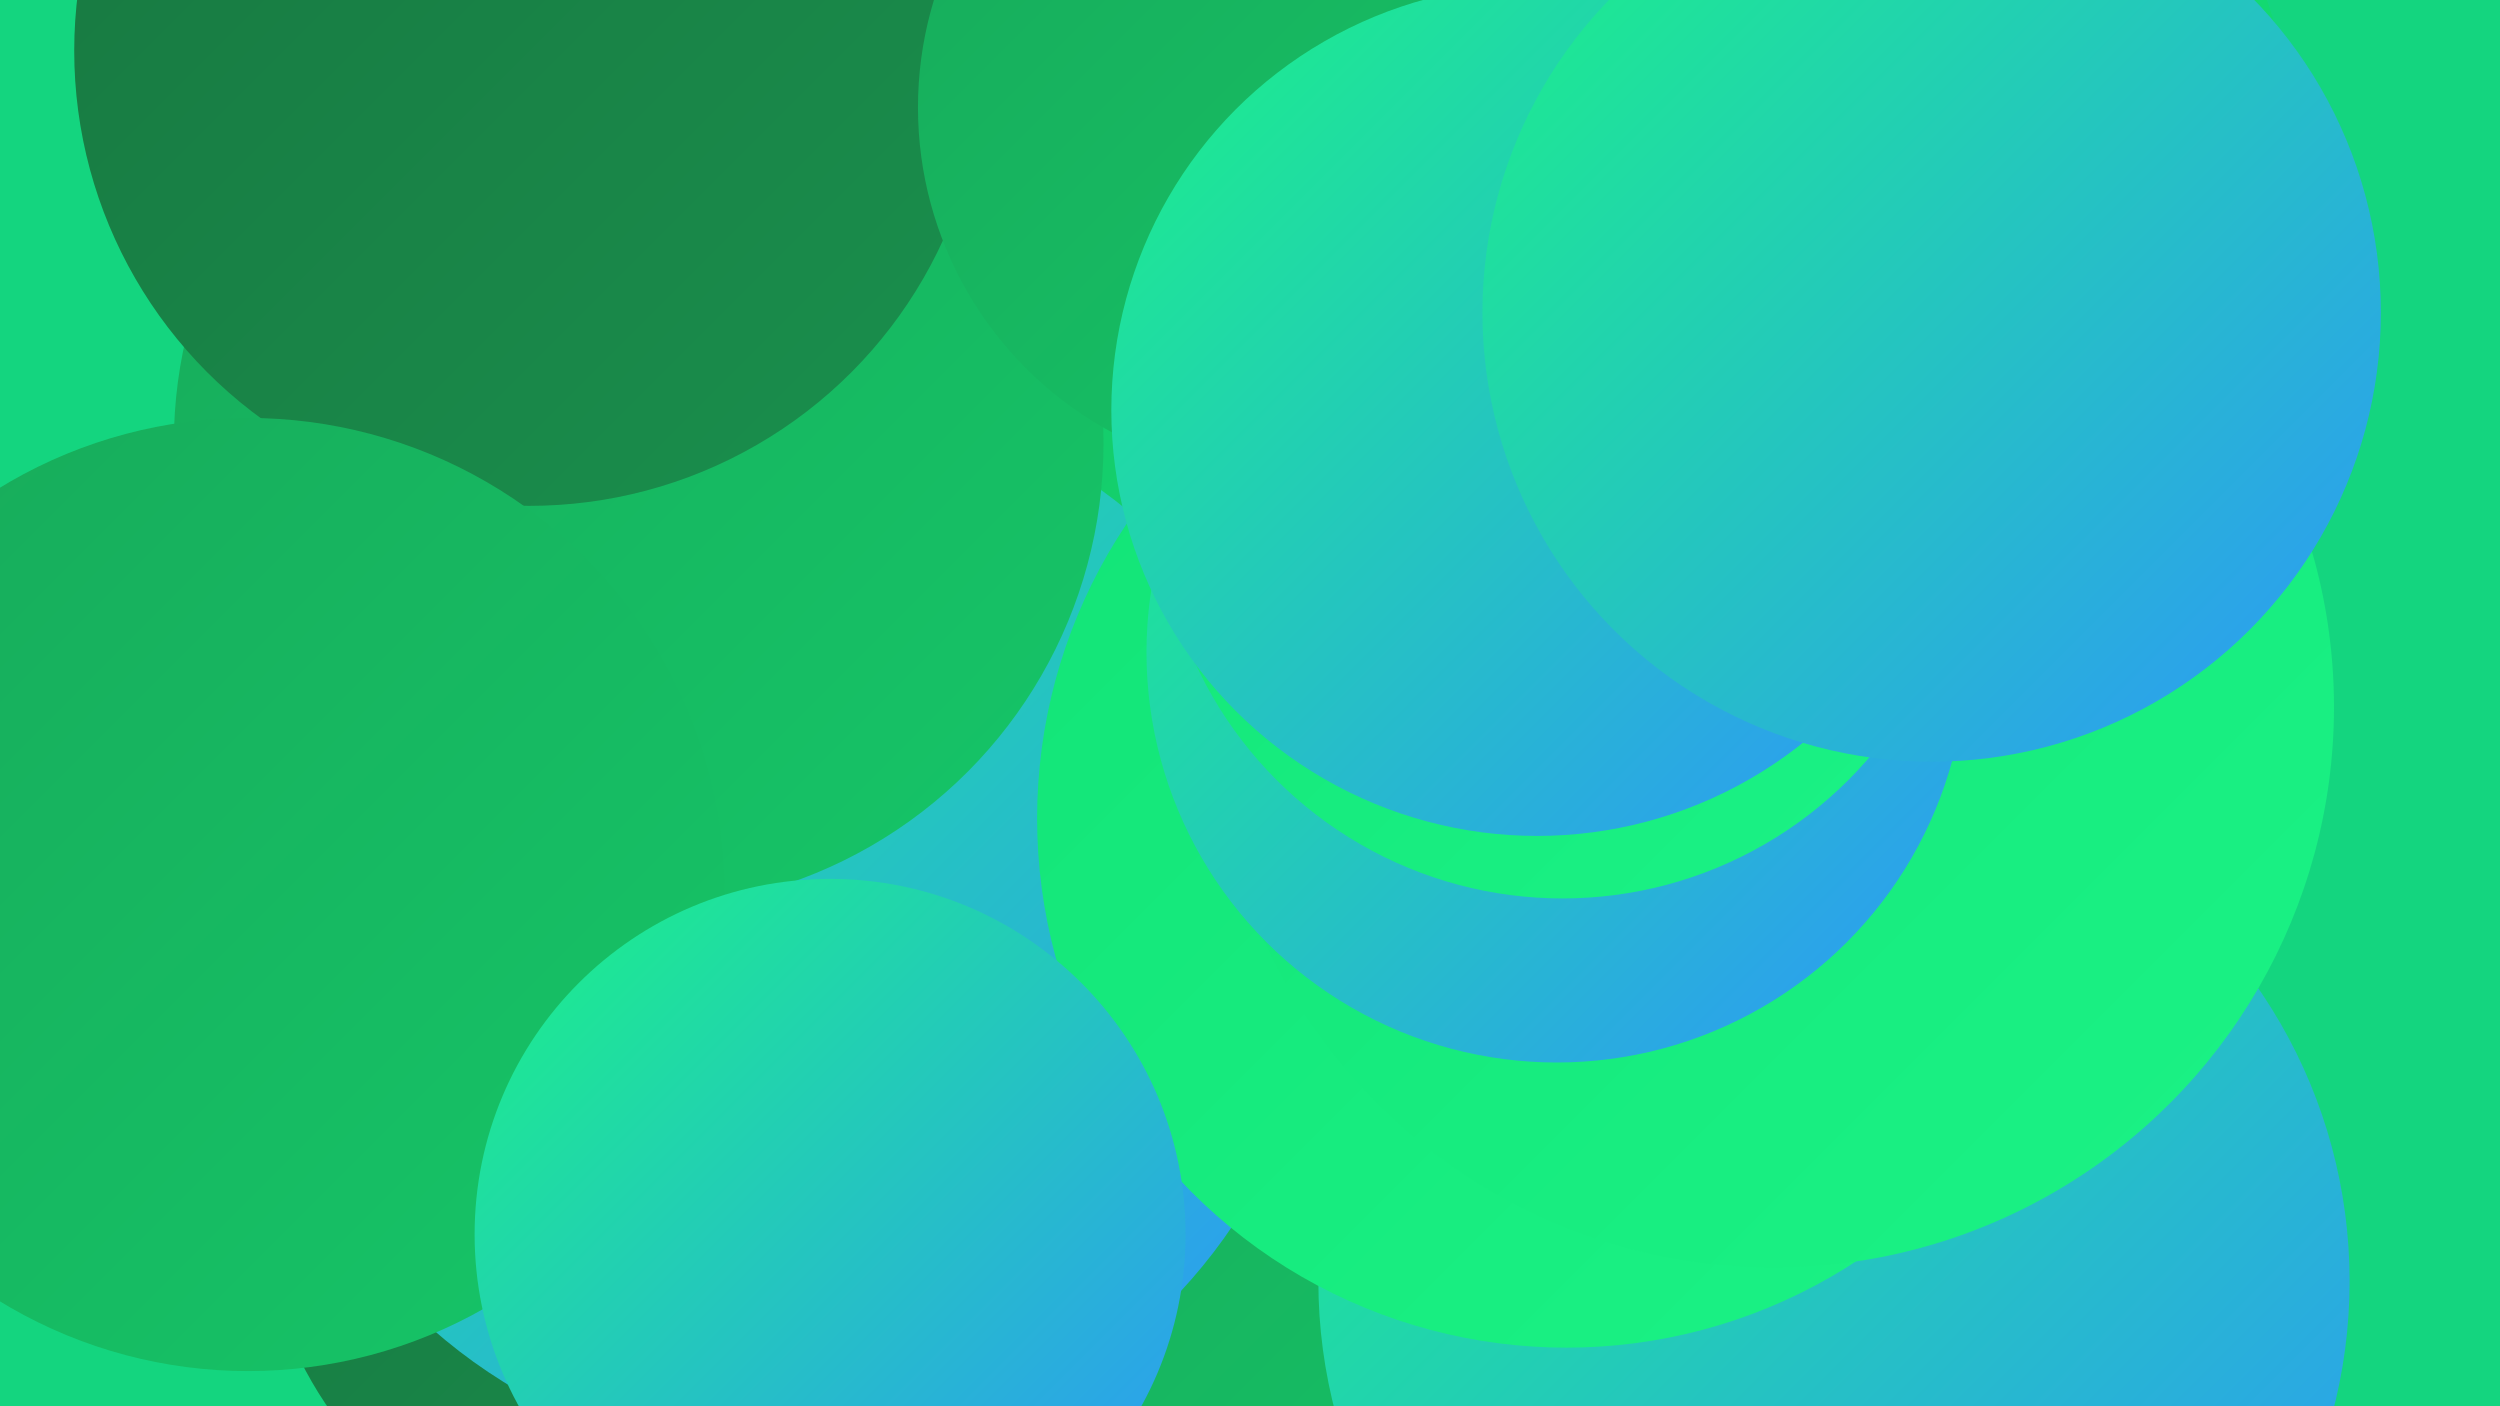 <?xml version="1.0" encoding="UTF-8"?><svg width="1280" height="720" xmlns="http://www.w3.org/2000/svg"><defs><linearGradient id="grad0" x1="0%" y1="0%" x2="100%" y2="100%"><stop offset="0%" style="stop-color:#187640;stop-opacity:1" /><stop offset="100%" style="stop-color:#19904d;stop-opacity:1" /></linearGradient><linearGradient id="grad1" x1="0%" y1="0%" x2="100%" y2="100%"><stop offset="0%" style="stop-color:#19904d;stop-opacity:1" /><stop offset="100%" style="stop-color:#18aa5a;stop-opacity:1" /></linearGradient><linearGradient id="grad2" x1="0%" y1="0%" x2="100%" y2="100%"><stop offset="0%" style="stop-color:#18aa5a;stop-opacity:1" /><stop offset="100%" style="stop-color:#15c668;stop-opacity:1" /></linearGradient><linearGradient id="grad3" x1="0%" y1="0%" x2="100%" y2="100%"><stop offset="0%" style="stop-color:#15c668;stop-opacity:1" /><stop offset="100%" style="stop-color:#12e376;stop-opacity:1" /></linearGradient><linearGradient id="grad4" x1="0%" y1="0%" x2="100%" y2="100%"><stop offset="0%" style="stop-color:#12e376;stop-opacity:1" /><stop offset="100%" style="stop-color:#1bf386;stop-opacity:1" /></linearGradient><linearGradient id="grad5" x1="0%" y1="0%" x2="100%" y2="100%"><stop offset="0%" style="stop-color:#1bf386;stop-opacity:1" /><stop offset="100%" style="stop-color:#2e96fa;stop-opacity:1" /></linearGradient><linearGradient id="grad6" x1="0%" y1="0%" x2="100%" y2="100%"><stop offset="0%" style="stop-color:#2e96fa;stop-opacity:1" /><stop offset="100%" style="stop-color:#187640;stop-opacity:1" /></linearGradient></defs><rect width="1280" height="720" fill="#14d57f" /><circle cx="905" cy="74" r="194" fill="url(#grad6)" /><circle cx="698" cy="631" r="238" fill="url(#grad2)" /><circle cx="673" cy="260" r="234" fill="url(#grad6)" /><circle cx="470" cy="385" r="219" fill="url(#grad4)" /><circle cx="332" cy="608" r="199" fill="url(#grad0)" /><circle cx="668" cy="320" r="211" fill="url(#grad3)" /><circle cx="939" cy="656" r="264" fill="url(#grad5)" /><circle cx="403" cy="474" r="275" fill="url(#grad5)" /><circle cx="893" cy="95" r="284" fill="url(#grad3)" /><circle cx="327" cy="227" r="238" fill="url(#grad2)" /><circle cx="271" cy="26" r="233" fill="url(#grad0)" /><circle cx="802" cy="419" r="271" fill="url(#grad4)" /><circle cx="127" cy="458" r="244" fill="url(#grad2)" /><circle cx="908" cy="362" r="287" fill="url(#grad4)" /><circle cx="659" cy="55" r="189" fill="url(#grad2)" /><circle cx="797" cy="334" r="210" fill="url(#grad5)" /><circle cx="425" cy="632" r="182" fill="url(#grad5)" /><circle cx="800" cy="253" r="207" fill="url(#grad4)" /><circle cx="787" cy="210" r="218" fill="url(#grad5)" /><circle cx="989" cy="160" r="230" fill="url(#grad5)" /></svg>